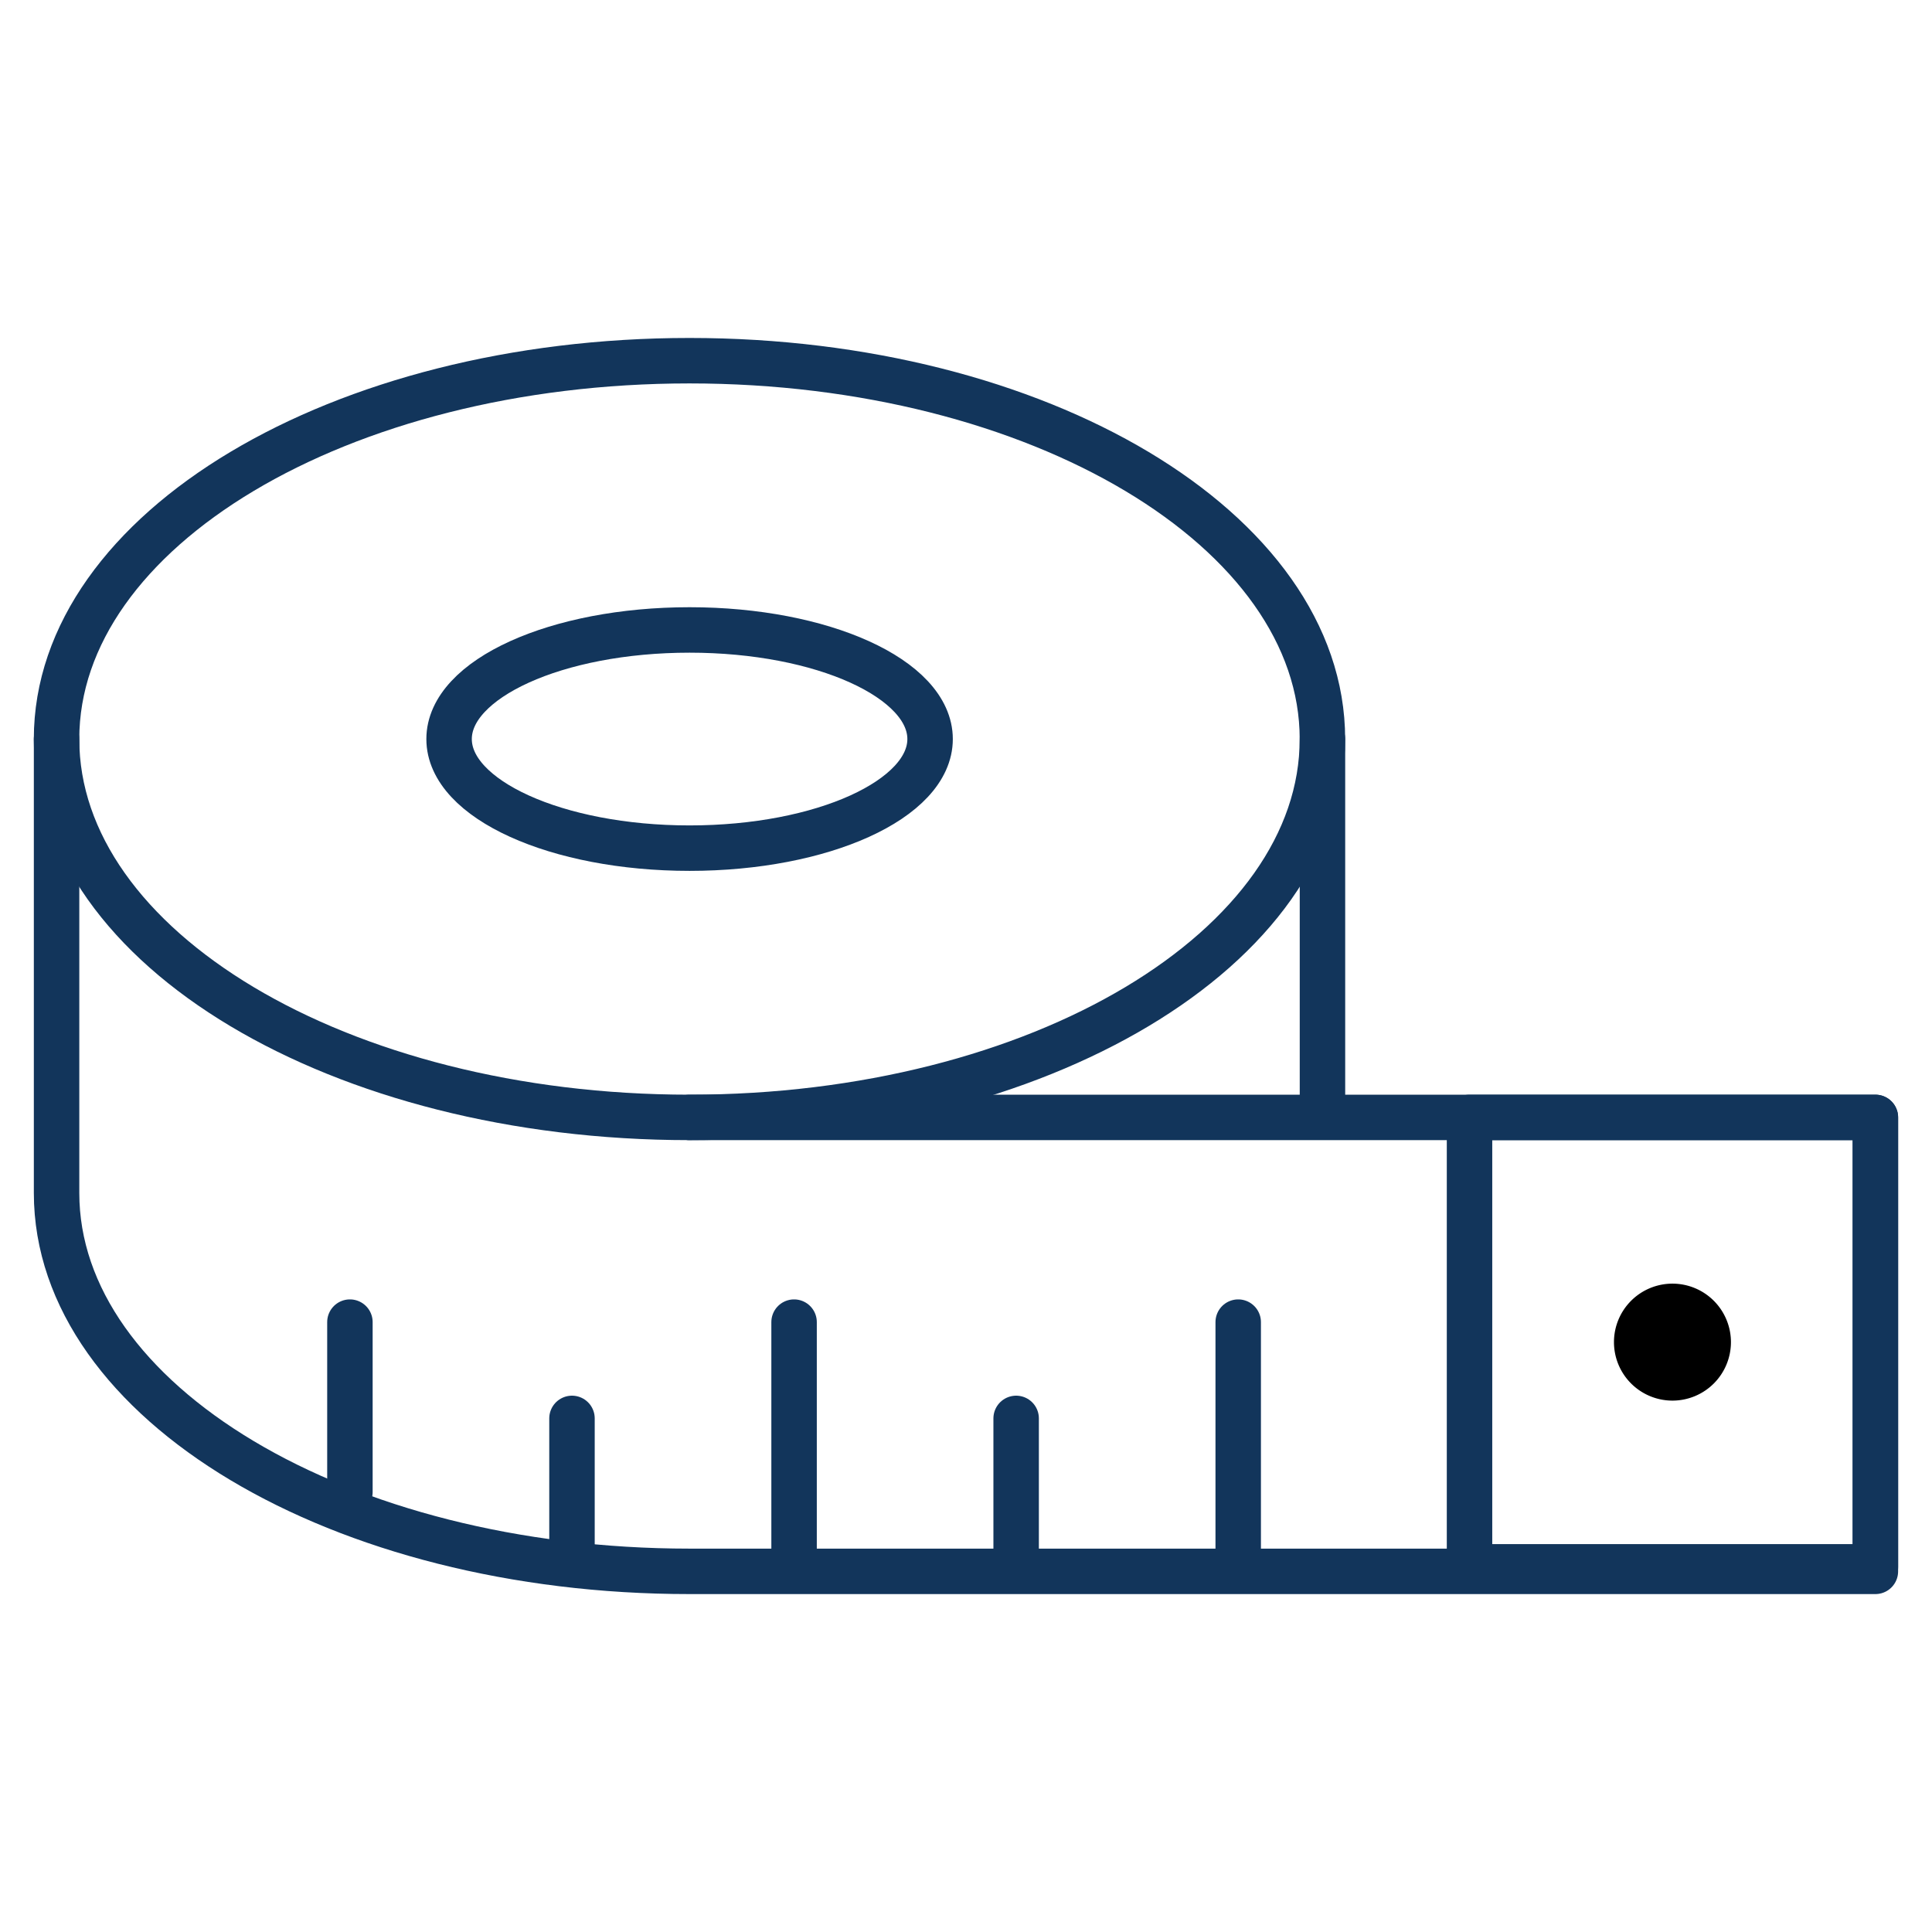 <svg xmlns="http://www.w3.org/2000/svg" xmlns:xlink="http://www.w3.org/1999/xlink" width="85" height="85" viewBox="0 0 85 85">
  <defs>
    <clipPath id="clip-path">
      <path id="path1599" d="M0-682.665H85v85H0Z" transform="translate(0 682.665)"/>
    </clipPath>
  </defs>
  <g id="g1593" transform="translate(0 682.665)">
    <g id="g1595" transform="translate(0 -682.665)">
      <g id="g1597" clip-path="url(#clip-path)">
        <g id="g1603" transform="translate(19.756 27.718)">
          <path id="path1605" d="M-148.8-33.73c0,2.649-4.737,4.8-10.581,4.8s-10.581-2.148-10.581-4.8,4.737-4.8,10.581-4.8S-148.8-36.379-148.8-33.73Z" transform="translate(169.964 38.527)" fill="none" stroke="#12355b" stroke-linecap="round" stroke-linejoin="round" stroke-miterlimit="10" stroke-width="2"/>
        </g>
        <g id="g1607" transform="translate(2.49 15.868)">
          <path id="path1609" d="M-391.6-117.045c0,9.193-12.467,16.646-27.847,16.646s-27.846-7.453-27.846-16.646,12.467-16.646,27.846-16.646S-391.6-126.239-391.6-117.045Z" transform="translate(447.291 133.692)" fill="none" stroke="#12355b" stroke-linecap="round" stroke-linejoin="round" stroke-miterlimit="10" stroke-width="2"/>
        </g>
        <g id="g1611" transform="translate(2.49 32.515)">
          <path id="path1613" d="M-195.8-117.045h52.173v19.971H-195.8c-15.379,0-27.847-7.453-27.847-16.646v-19.971" transform="translate(223.646 133.692)" fill="none" stroke="#12355b" stroke-linecap="round" stroke-linejoin="round" stroke-miterlimit="10" stroke-width="2"/>
        </g>
        <g id="g1615" transform="translate(58.183 32.515)">
          <path id="path1617" d="M0,0V16.2" fill="none" stroke="#12355b" stroke-linecap="round" stroke-linejoin="round" stroke-miterlimit="10" stroke-width="2"/>
        </g>
        <g id="g1619" transform="translate(71.008 56.474)">
          <path id="path1621" d="M-36.187-18.093A2.573,2.573,0,0,1-38.76-15.52a2.573,2.573,0,0,1-2.573-2.573,2.573,2.573,0,0,1,2.573-2.573,2.573,2.573,0,0,1,2.573,2.573" transform="translate(41.333 20.667)"/>
        </g>
        <path id="path1623" d="M537.105-268.063H519.248v-19.773h17.857Z" transform="translate(-454.595 336.997)" fill="none" stroke="#12355b" stroke-linecap="round" stroke-linejoin="round" stroke-miterlimit="10" stroke-width="2"/>
        <g id="g1625" transform="translate(34.936 58.168)">
          <path id="path1627" d="M0,0V10.6" fill="none" stroke="#12355b" stroke-linecap="round" stroke-linejoin="round" stroke-miterlimit="10" stroke-width="2"/>
        </g>
        <g id="g1629" transform="translate(15.395 58.168)">
          <path id="path1631" d="M0,0V7.474" transform="translate(0 0)" fill="none" stroke="#12355b" stroke-linecap="round" stroke-linejoin="round" stroke-miterlimit="10" stroke-width="2"/>
        </g>
        <g id="g1633" transform="translate(54.476 58.168)">
          <path id="path1635" d="M0,0V10.6" fill="none" stroke="#12355b" stroke-linecap="round" stroke-linejoin="round" stroke-miterlimit="10" stroke-width="2"/>
        </g>
        <g id="g1637" transform="translate(25.165 62.404)">
          <path id="path1639" d="M0,0V6.364" fill="none" stroke="#12355b" stroke-linecap="round" stroke-linejoin="round" stroke-miterlimit="10" stroke-width="2"/>
        </g>
        <g id="g1641" transform="translate(44.706 62.404)">
          <path id="path1643" d="M0,0V6.364" fill="none" stroke="#12355b" stroke-linecap="round" stroke-linejoin="round" stroke-miterlimit="10" stroke-width="2"/>
        </g>
      </g>
    </g>
  </g>
</svg>
